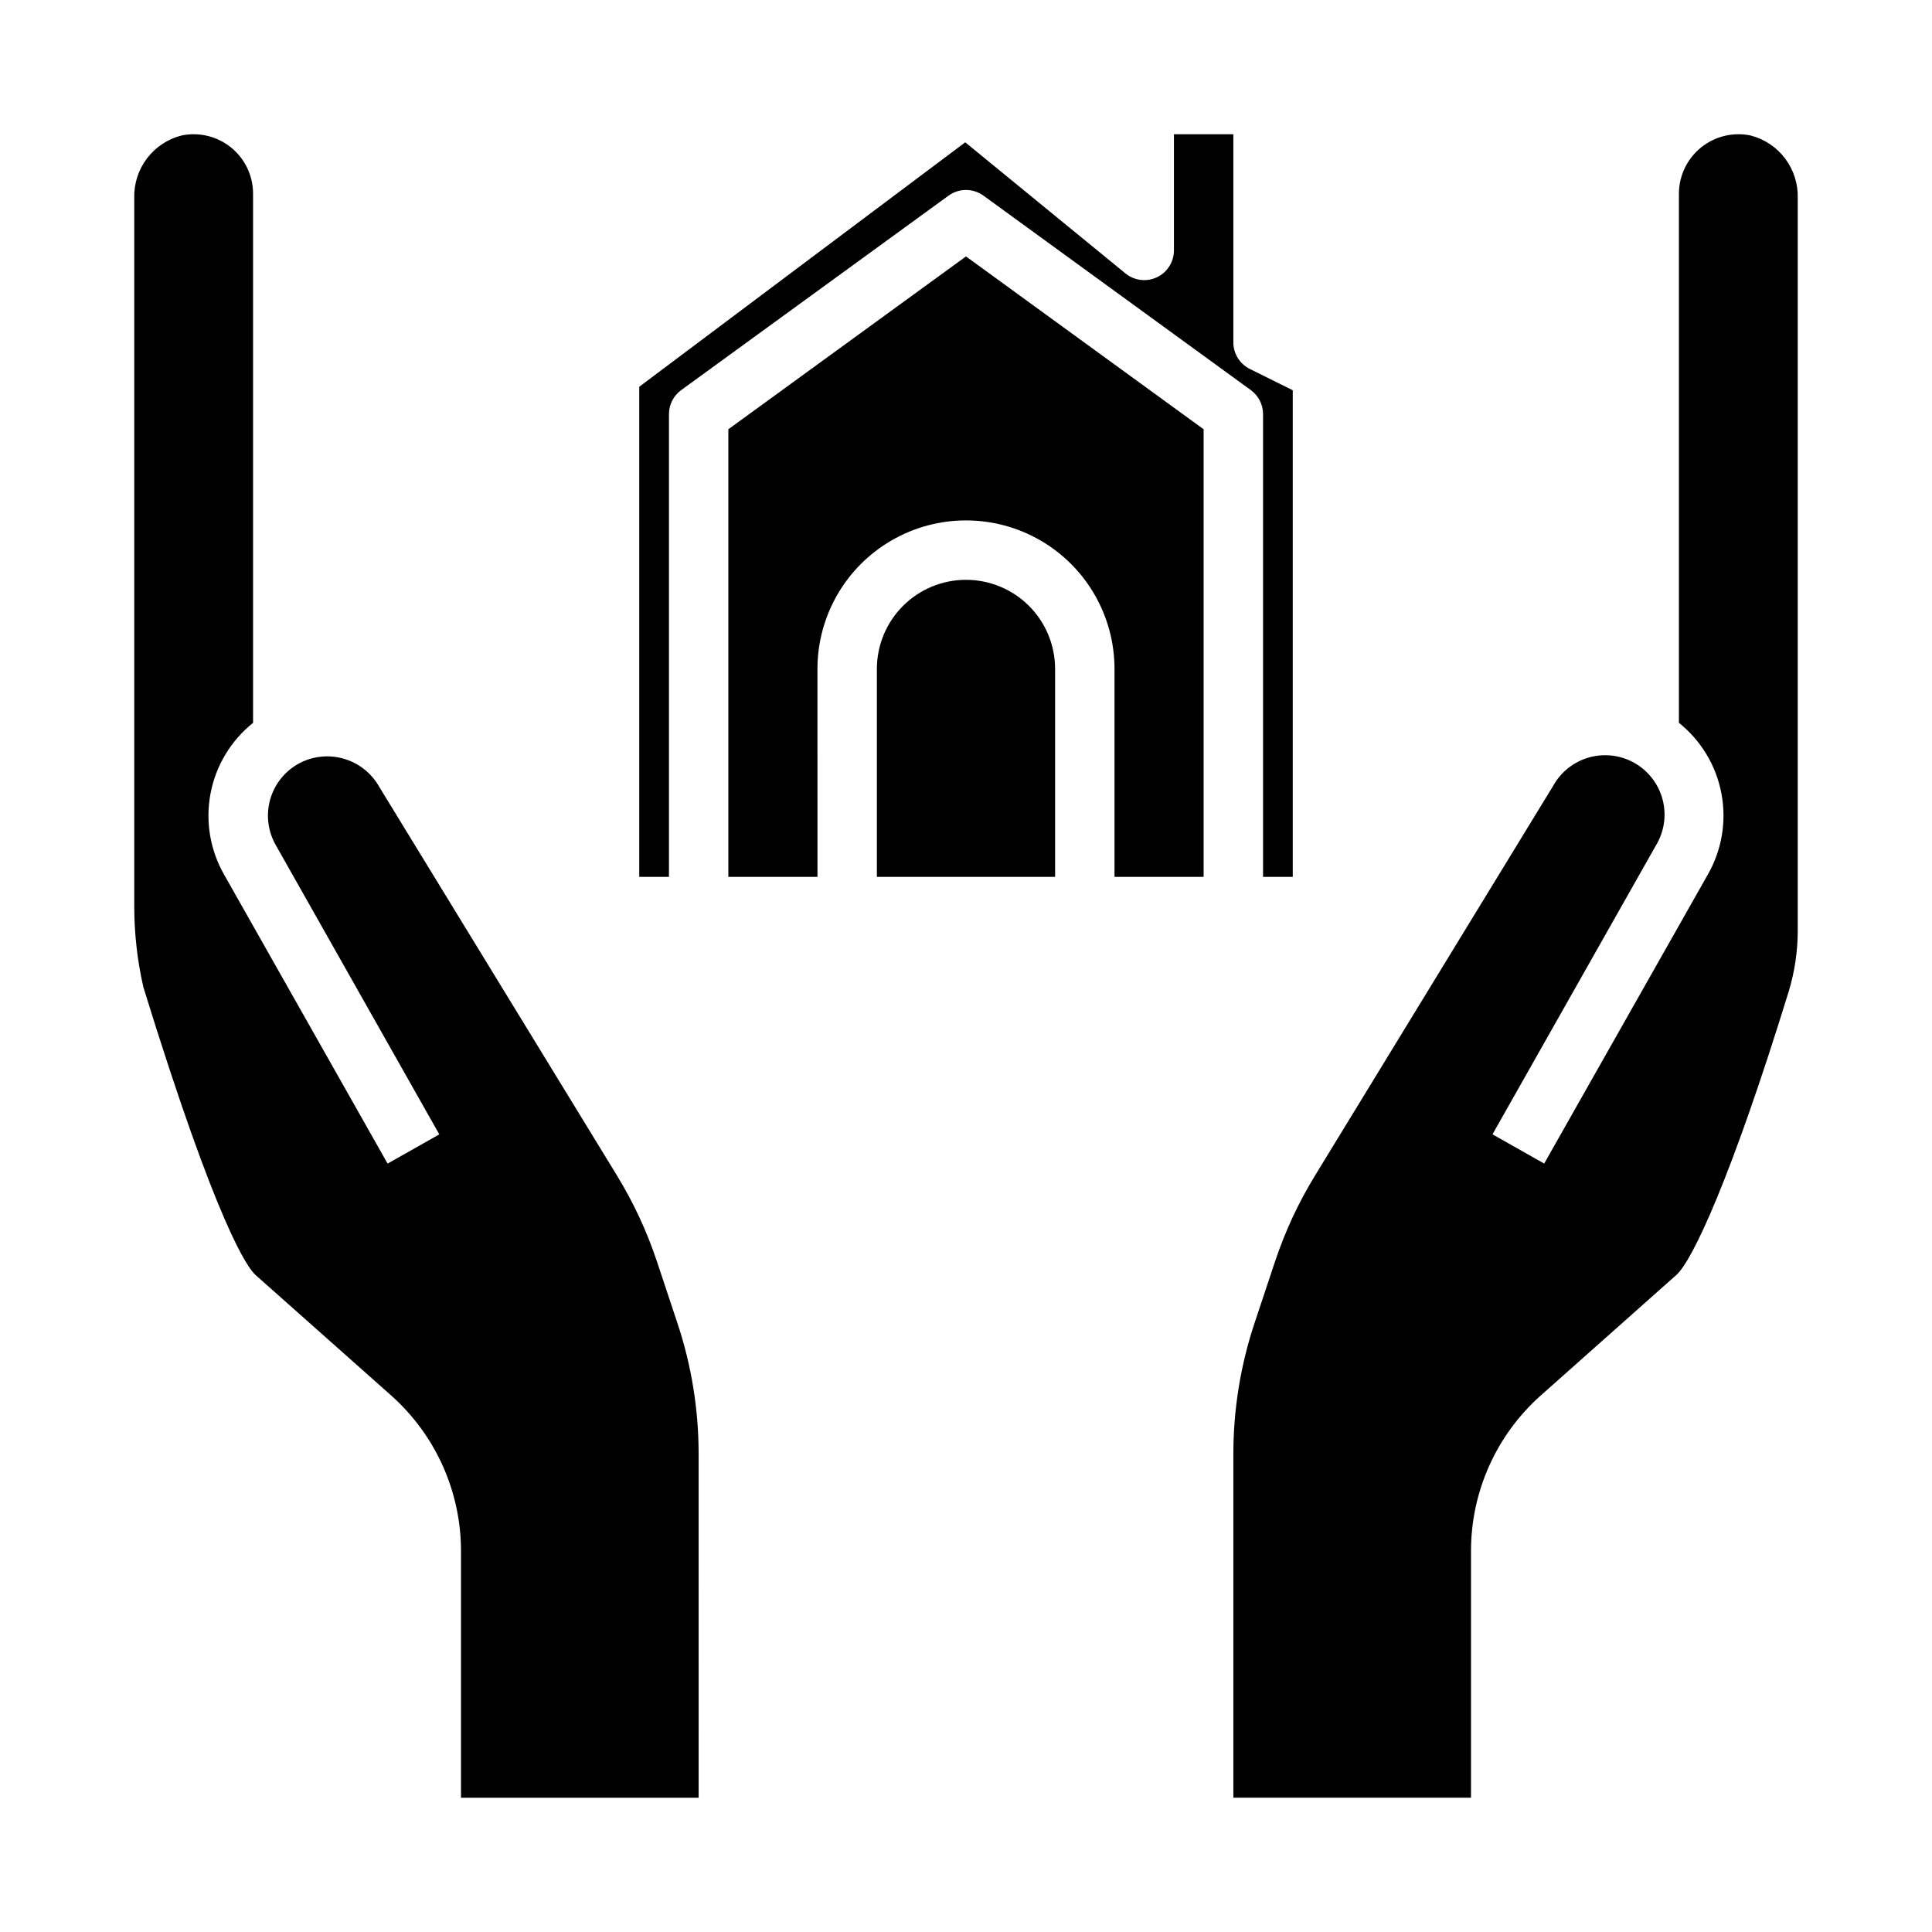 <?xml version="1.0" encoding="UTF-8"?>
<!-- Uploaded to: SVG Repo, www.svgrepo.com, Generator: SVG Repo Mixer Tools -->
<svg fill="#000000" width="800px" height="800px" version="1.1" viewBox="144 144 512 512" xmlns="http://www.w3.org/2000/svg">
 <g>
  <path d="m318.07 478.23c-2.644-7.918-6.172-15.508-10.523-22.633l-63.07-103.12v0.004c-2.07-3.664-5.512-6.348-9.566-7.465-4.051-1.121-8.383-0.578-12.035 1.504-3.617 2.09-6.254 5.527-7.332 9.562-1.078 4.031-0.512 8.328 1.578 11.945l43.297 76.594-13.699 7.746-43.297-76.531c-3.742-6.519-5.031-14.164-3.629-21.551s5.402-14.027 11.273-18.723v-140.23c0.004-4.75-2.141-9.246-5.828-12.238-3.691-2.992-8.535-4.16-13.184-3.172-3.648 0.941-6.867 3.09-9.133 6.098-2.266 3.008-3.445 6.699-3.344 10.465v187.78c0.008 7.184 0.82 14.34 2.418 21.34 19.68 63.762 27.727 74.508 29.734 76.289l35.977 31.961h-0.004c11.738 10.461 18.457 25.43 18.469 41.156v65.414h62.977l-0.004-91.039c0.008-11.848-1.902-23.621-5.656-34.855z"/>
  <path d="m321.28 253.75c0-2.519 1.207-4.891 3.246-6.371l70.848-51.531c2.758-2.004 6.496-2.004 9.258 0l70.848 51.531c2.035 1.48 3.242 3.852 3.242 6.371v122.63h7.871v-128.96l-11.391-5.652c-2.68-1.34-4.367-4.086-4.352-7.082v-55.105h-15.746v30.773c0.004 3.039-1.746 5.812-4.496 7.117-2.75 1.305-6.004 0.906-8.359-1.02l-42.453-34.738-86.387 64.777v129.89h7.871z"/>
  <path d="m337.02 257.76v118.62h23.617l-0.004-55.105c0-14.062 7.504-27.055 19.684-34.086 12.176-7.031 27.18-7.031 39.359 0 12.176 7.031 19.68 20.023 19.68 34.086v55.105h23.617v-118.62l-62.977-45.805z"/>
  <path d="m400 297.66c-6.266 0-12.273 2.484-16.699 6.914-4.43 4.43-6.918 10.438-6.918 16.699v55.105h47.23v-55.105c0-6.262-2.488-12.27-6.914-16.699-4.43-4.43-10.438-6.914-16.699-6.914z"/>
  <path d="m607.95 179.91c-4.644-0.977-9.484 0.195-13.172 3.184-3.688 2.988-5.836 7.481-5.848 12.227v140.23c5.879 4.703 9.879 11.359 11.27 18.762 1.395 7.398 0.086 15.055-3.68 21.574l-43.297 76.469-13.699-7.746 43.297-76.539h0.004c2.199-3.617 2.856-7.969 1.809-12.07-1.043-4.102-3.695-7.613-7.356-9.738-3.66-2.125-8.023-2.684-12.105-1.555-4.078 1.133-7.531 3.856-9.578 7.562l-63.133 103.32c-4.359 7.121-7.891 14.715-10.535 22.633l-5.422 16.289c-3.75 11.238-5.66 23.008-5.652 34.855v91.039h62.977v-65.414c0.008-15.723 6.723-30.691 18.457-41.148l35.984-31.984c4.195-3.715 14.508-25.617 29.742-75.074 1.586-5.215 2.394-10.633 2.406-16.082v-194.23c0.102-3.766-1.078-7.453-3.34-10.461-2.266-3.008-5.484-5.16-9.129-6.102z"/>
 </g>
</svg>